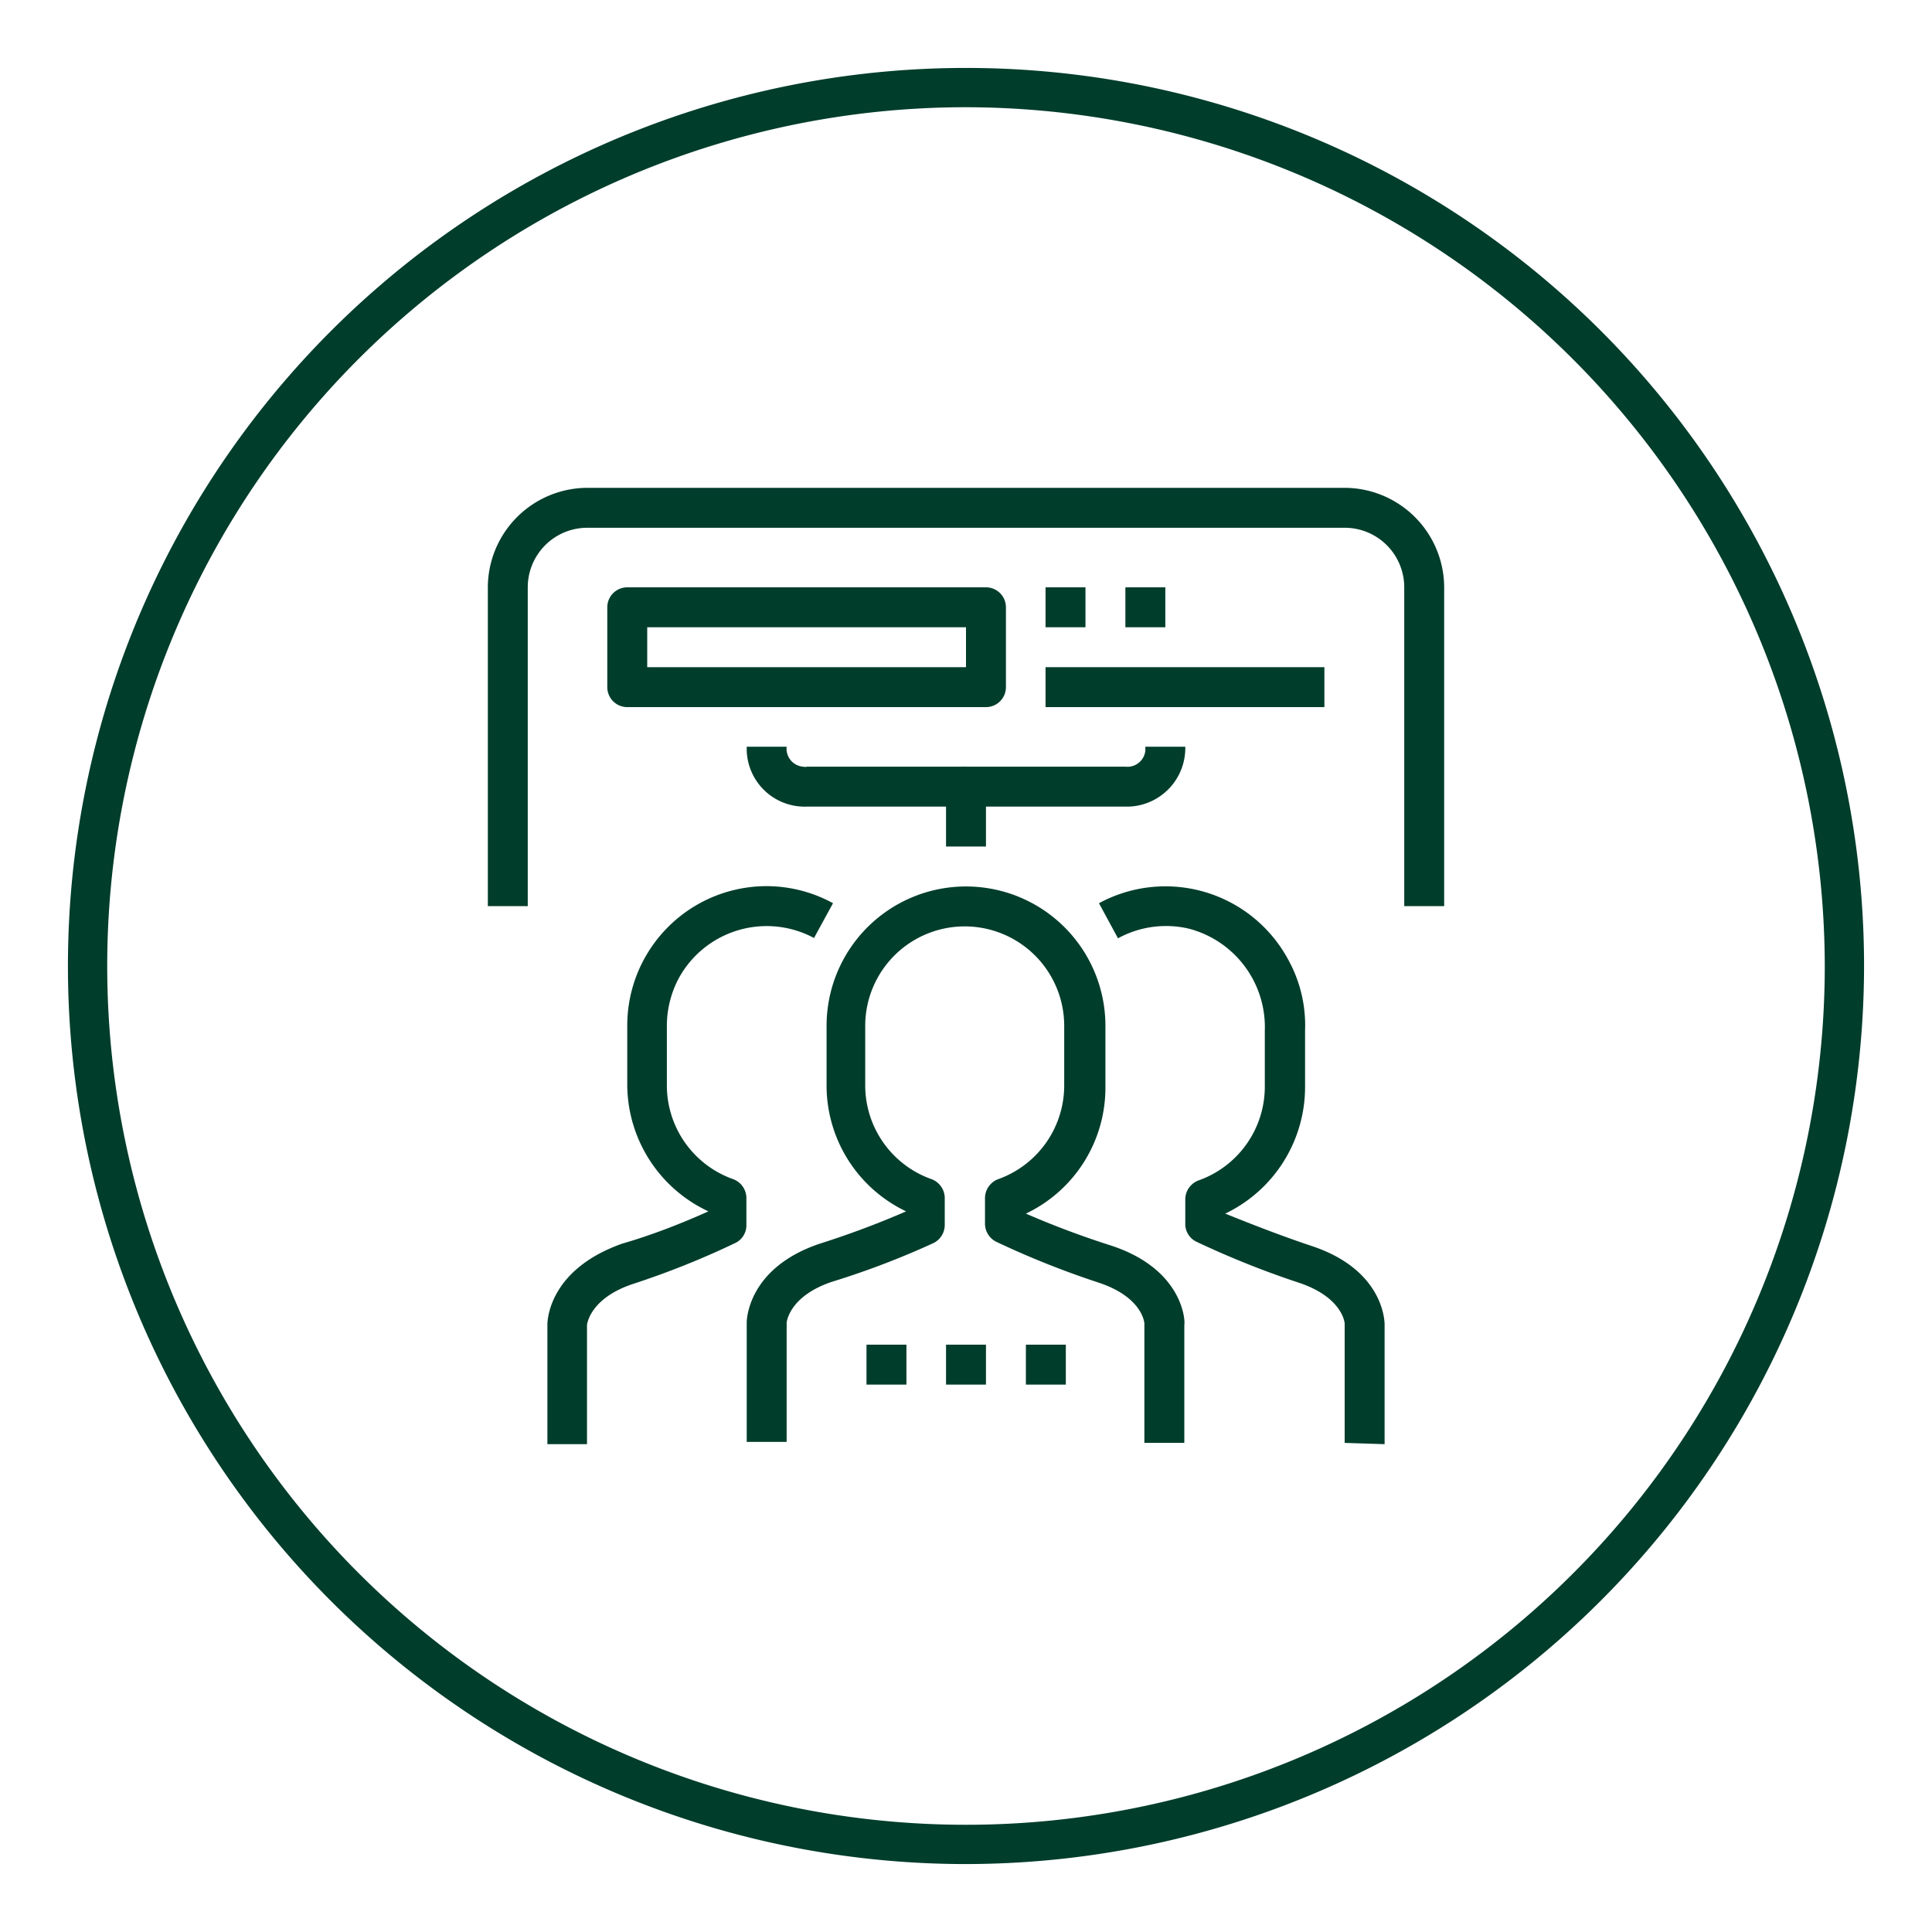 <svg id="Layer_1" data-name="Layer 1" xmlns="http://www.w3.org/2000/svg" viewBox="0 0 60 60"><defs><style>.cls-1{fill:#003d2b;}</style></defs><path class="cls-1" d="M30,57.89A27.89,27.89,0,1,1,57.89,30,27.92,27.92,0,0,1,30,57.89ZM30,3.33A26.67,26.67,0,1,0,56.67,30,26.71,26.71,0,0,0,30,3.33Z"/><path class="cls-1" d="M34.53,38.69a27.84,27.84,0,0,1-2.67-1v0a4.33,4.33,0,0,0,2.47-3.91V31.86a4.33,4.33,0,0,0-8.66,0v1.85a4.33,4.33,0,0,0,2.47,3.91v0a27.84,27.84,0,0,1-2.67,1c-2.25.75-2.28,2.38-2.28,2.45v3.71h1.24v-3.7s.06-.83,1.43-1.28A25.7,25.7,0,0,0,29,38.6a.63.63,0,0,0,.34-.56v-.83a.63.63,0,0,0-.41-.59,3.09,3.09,0,0,1-2.06-2.91V31.86a3.09,3.09,0,1,1,6.18,0v1.85A3.09,3.09,0,0,1,31,36.62a.63.63,0,0,0-.41.59V38a.63.63,0,0,0,.34.56,27.36,27.36,0,0,0,3.18,1.27c1.37.45,1.43,1.25,1.43,1.27v3.71h1.24V41.14C36.81,41.07,36.78,39.44,34.53,38.69Z"/><path class="cls-1" d="M23.81,27.52a4.33,4.33,0,0,0-4.33,4.34v1.85A4.36,4.36,0,0,0,22,37.62v0c-.87.39-1.77.74-2.67,1C17,39.44,17,41.07,17,41.14v3.71h1.23v-3.7s.07-.83,1.44-1.28a26.2,26.2,0,0,0,3.17-1.27.61.61,0,0,0,.34-.56v-.83a.63.63,0,0,0-.41-.59,3.09,3.09,0,0,1-2.06-2.91V31.86a3.15,3.15,0,0,1,.37-1.48,3.11,3.11,0,0,1,4.2-1.25l.59-1.08A4.31,4.31,0,0,0,23.81,27.52Z"/><rect class="cls-1" x="29.38" y="41.76" width="1.24" height="1.24"/><rect class="cls-1" x="31.86" y="41.76" width="1.24" height="1.24"/><rect class="cls-1" x="26.91" y="41.76" width="1.24" height="1.24"/><path class="cls-1" d="M43,44.85V41.14c0-.07,0-1.7-2.28-2.45-.9-.3-1.8-.65-2.67-1v0a4.36,4.36,0,0,0,2.48-3.91V32A4.21,4.21,0,0,0,40,29.79a4.33,4.33,0,0,0-5.87-1.74l.59,1.09a3.11,3.11,0,0,1,2.2-.3A3.16,3.16,0,0,1,39.28,32v1.75a3.09,3.09,0,0,1-2.06,2.91.63.63,0,0,0-.41.59V38a.61.61,0,0,0,.34.56,27.94,27.94,0,0,0,3.17,1.27c1.37.45,1.44,1.25,1.44,1.27v3.71Z"/><path class="cls-1" d="M41.76,15.15H18.24a3.1,3.1,0,0,0-3.09,3.09v9.9h1.24v-9.9a1.85,1.85,0,0,1,1.85-1.85H41.76a1.85,1.85,0,0,1,1.85,1.85v9.9h1.24v-9.9A3.1,3.1,0,0,0,41.76,15.15Z"/><path class="cls-1" d="M30.62,18.24H19.48a.62.62,0,0,0-.62.62v2.48a.62.62,0,0,0,.62.62H30.62a.62.62,0,0,0,.62-.62V18.86A.62.62,0,0,0,30.62,18.24ZM30,20.72H20.1V19.48H30Z"/><rect class="cls-1" x="32.47" y="18.24" width="1.24" height="1.24"/><rect class="cls-1" x="34.95" y="18.24" width="1.24" height="1.24"/><rect class="cls-1" x="32.47" y="20.72" width="8.66" height="1.24"/><path class="cls-1" d="M25.06,23.81a.24.24,0,0,1-.12,0,.56.56,0,0,1-.51-.62H23.19v.11a1.8,1.8,0,0,0,1.86,1.75H30V23.81Z"/><path class="cls-1" d="M36.81,23.19H35.57v.12a.56.56,0,0,1-.62.5H30a.62.62,0,0,0-.62.62v1.86h1.24V25.05h4.44A1.82,1.82,0,0,0,36.81,23.19Z"/></svg>